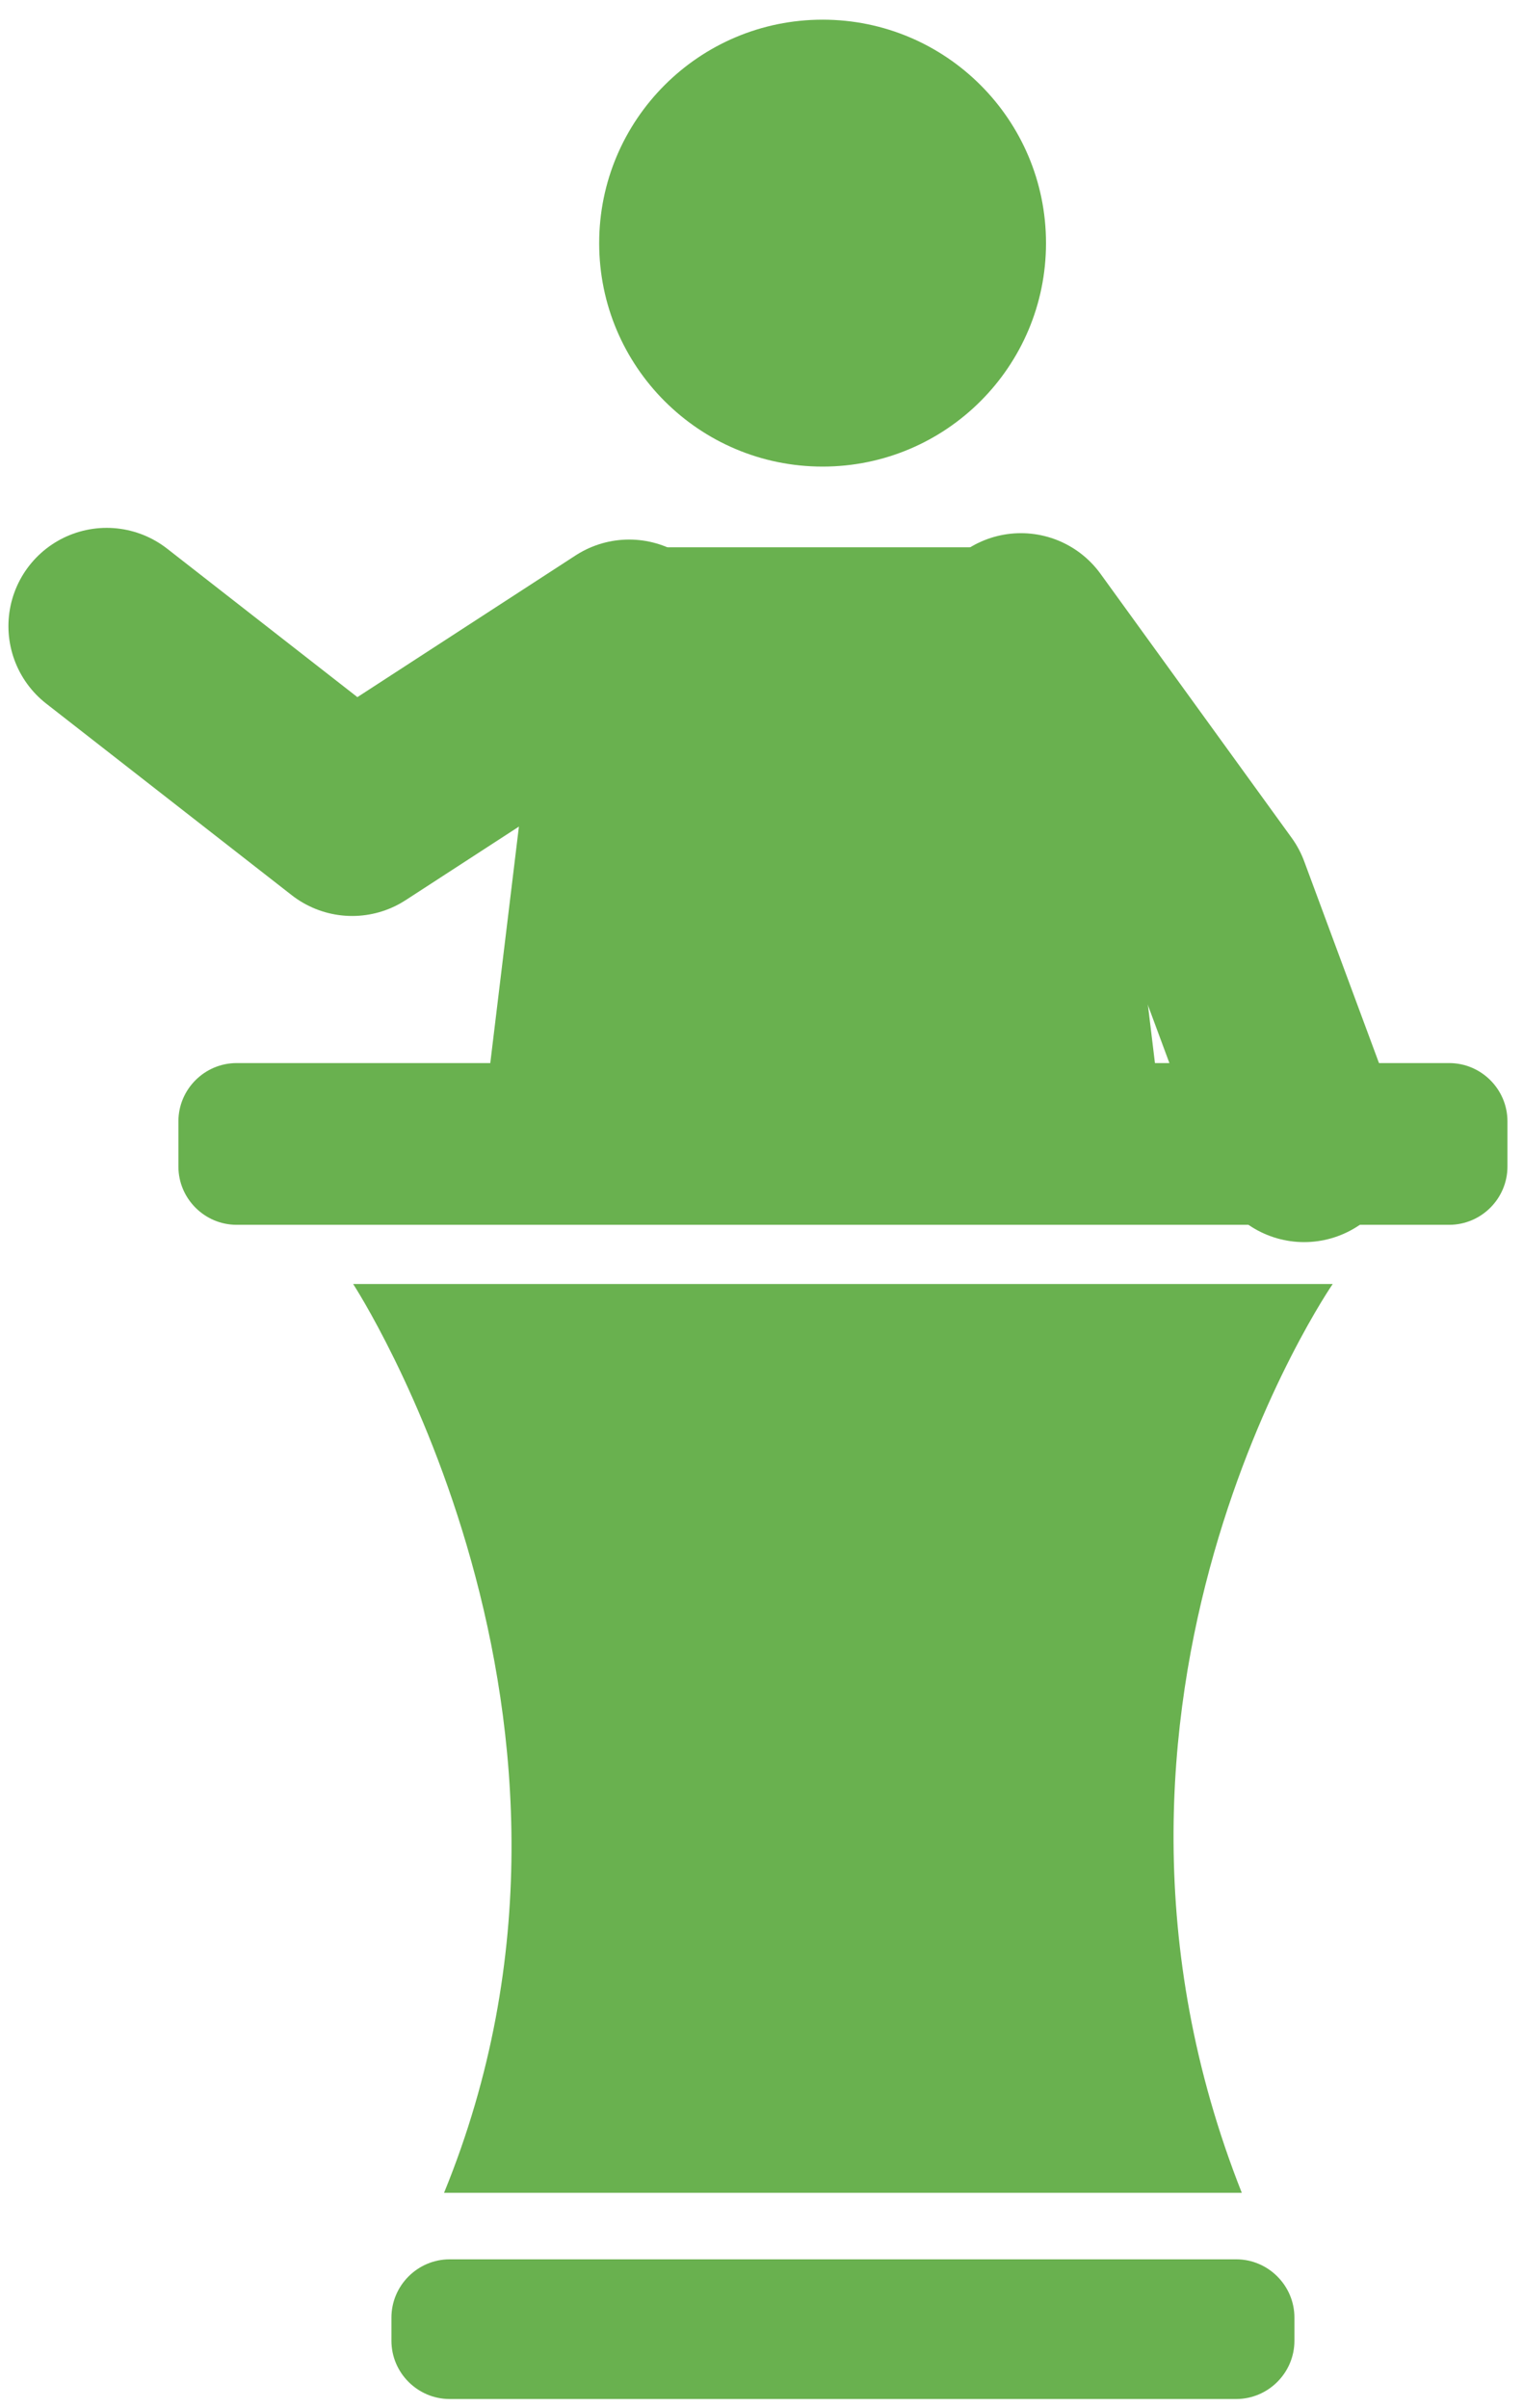 <?xml version="1.0" encoding="UTF-8"?>
<svg width="62px" height="98px" viewBox="0 0 62 98" version="1.1" xmlns="http://www.w3.org/2000/svg" xmlns:xlink="http://www.w3.org/1999/xlink">
    <!-- Generator: Sketch 53.2 (72643) - https://sketchapp.com -->
    <title>Leadership_green</title>
    <desc>Created with Sketch.</desc>
    <g id="Page-1" stroke="none" stroke-width="1" fill="none" fill-rule="evenodd">
        <g id="GLF---Sponsor-without-form" transform="translate(-464, -1538)">
            <g id="Group-17" transform="translate(186.5, 854)">
                <g id="Group-6" transform="translate(281.5, 684)">
                    <g id="Leadership_green">
                        <circle id="Oval" fill="#69B14F" fill-rule="nonzero" cx="29.487" cy="9.896" r="9.095"></circle>
                        <path d="M15.731,45.151 L17.931,26.984 C18.244,24.395 20.634,22.276 23.244,22.276 L35.732,22.276 C38.34,22.276 40.731,24.395 41.044,26.984 L43.293,45.549" id="Path" fill="#69B14F" fill-rule="nonzero"></path>
                        <path d="M10.377,52.262 C10.377,52.262 21.956,69.991 14.077,89.251 L46.552,89.251 C38.597,69.139 50.253,52.262 50.253,52.262 L10.377,52.262 L10.377,52.262 Z" id="Path" fill="#69B14F" fill-rule="nonzero"></path>
                        <path d="M57.367,47.481 C57.367,48.785 56.3,49.852 54.995,49.852 L5.633,49.852 C4.329,49.852 3.263,48.785 3.263,47.481 L3.263,45.64 C3.263,44.335 4.329,43.269 5.633,43.269 L54.995,43.269 C56.3,43.269 57.367,44.335 57.367,45.64 L57.367,47.481 Z" id="Path" fill="#69B14F" fill-rule="nonzero"></path>
                        <path d="M48.695,95.273 C48.695,96.578 47.628,97.644 46.324,97.644 L14.307,97.644 C13.002,97.644 11.935,96.578 11.935,95.273 L11.935,94.33 C11.935,93.025 13.002,91.958 14.307,91.958 L46.324,91.958 C47.628,91.958 48.695,93.025 48.695,94.33 L48.695,95.273 Z" id="Path" fill="#69B14F" fill-rule="nonzero"></path>
                        <polyline id="Path" stroke="#69B14F" stroke-width="8" stroke-linecap="round" stroke-linejoin="round" points="21.611 25.961 10.337 33.282 0.343 25.485"></polyline>
                        <polyline id="Path" stroke="#69B14F" stroke-width="8" stroke-linecap="round" stroke-linejoin="round" points="37.561 25.701 45.342 36.447 49.09 46.556"></polyline>
                    </g>
                </g>
            </g>
        </g>
    </g>
</svg>